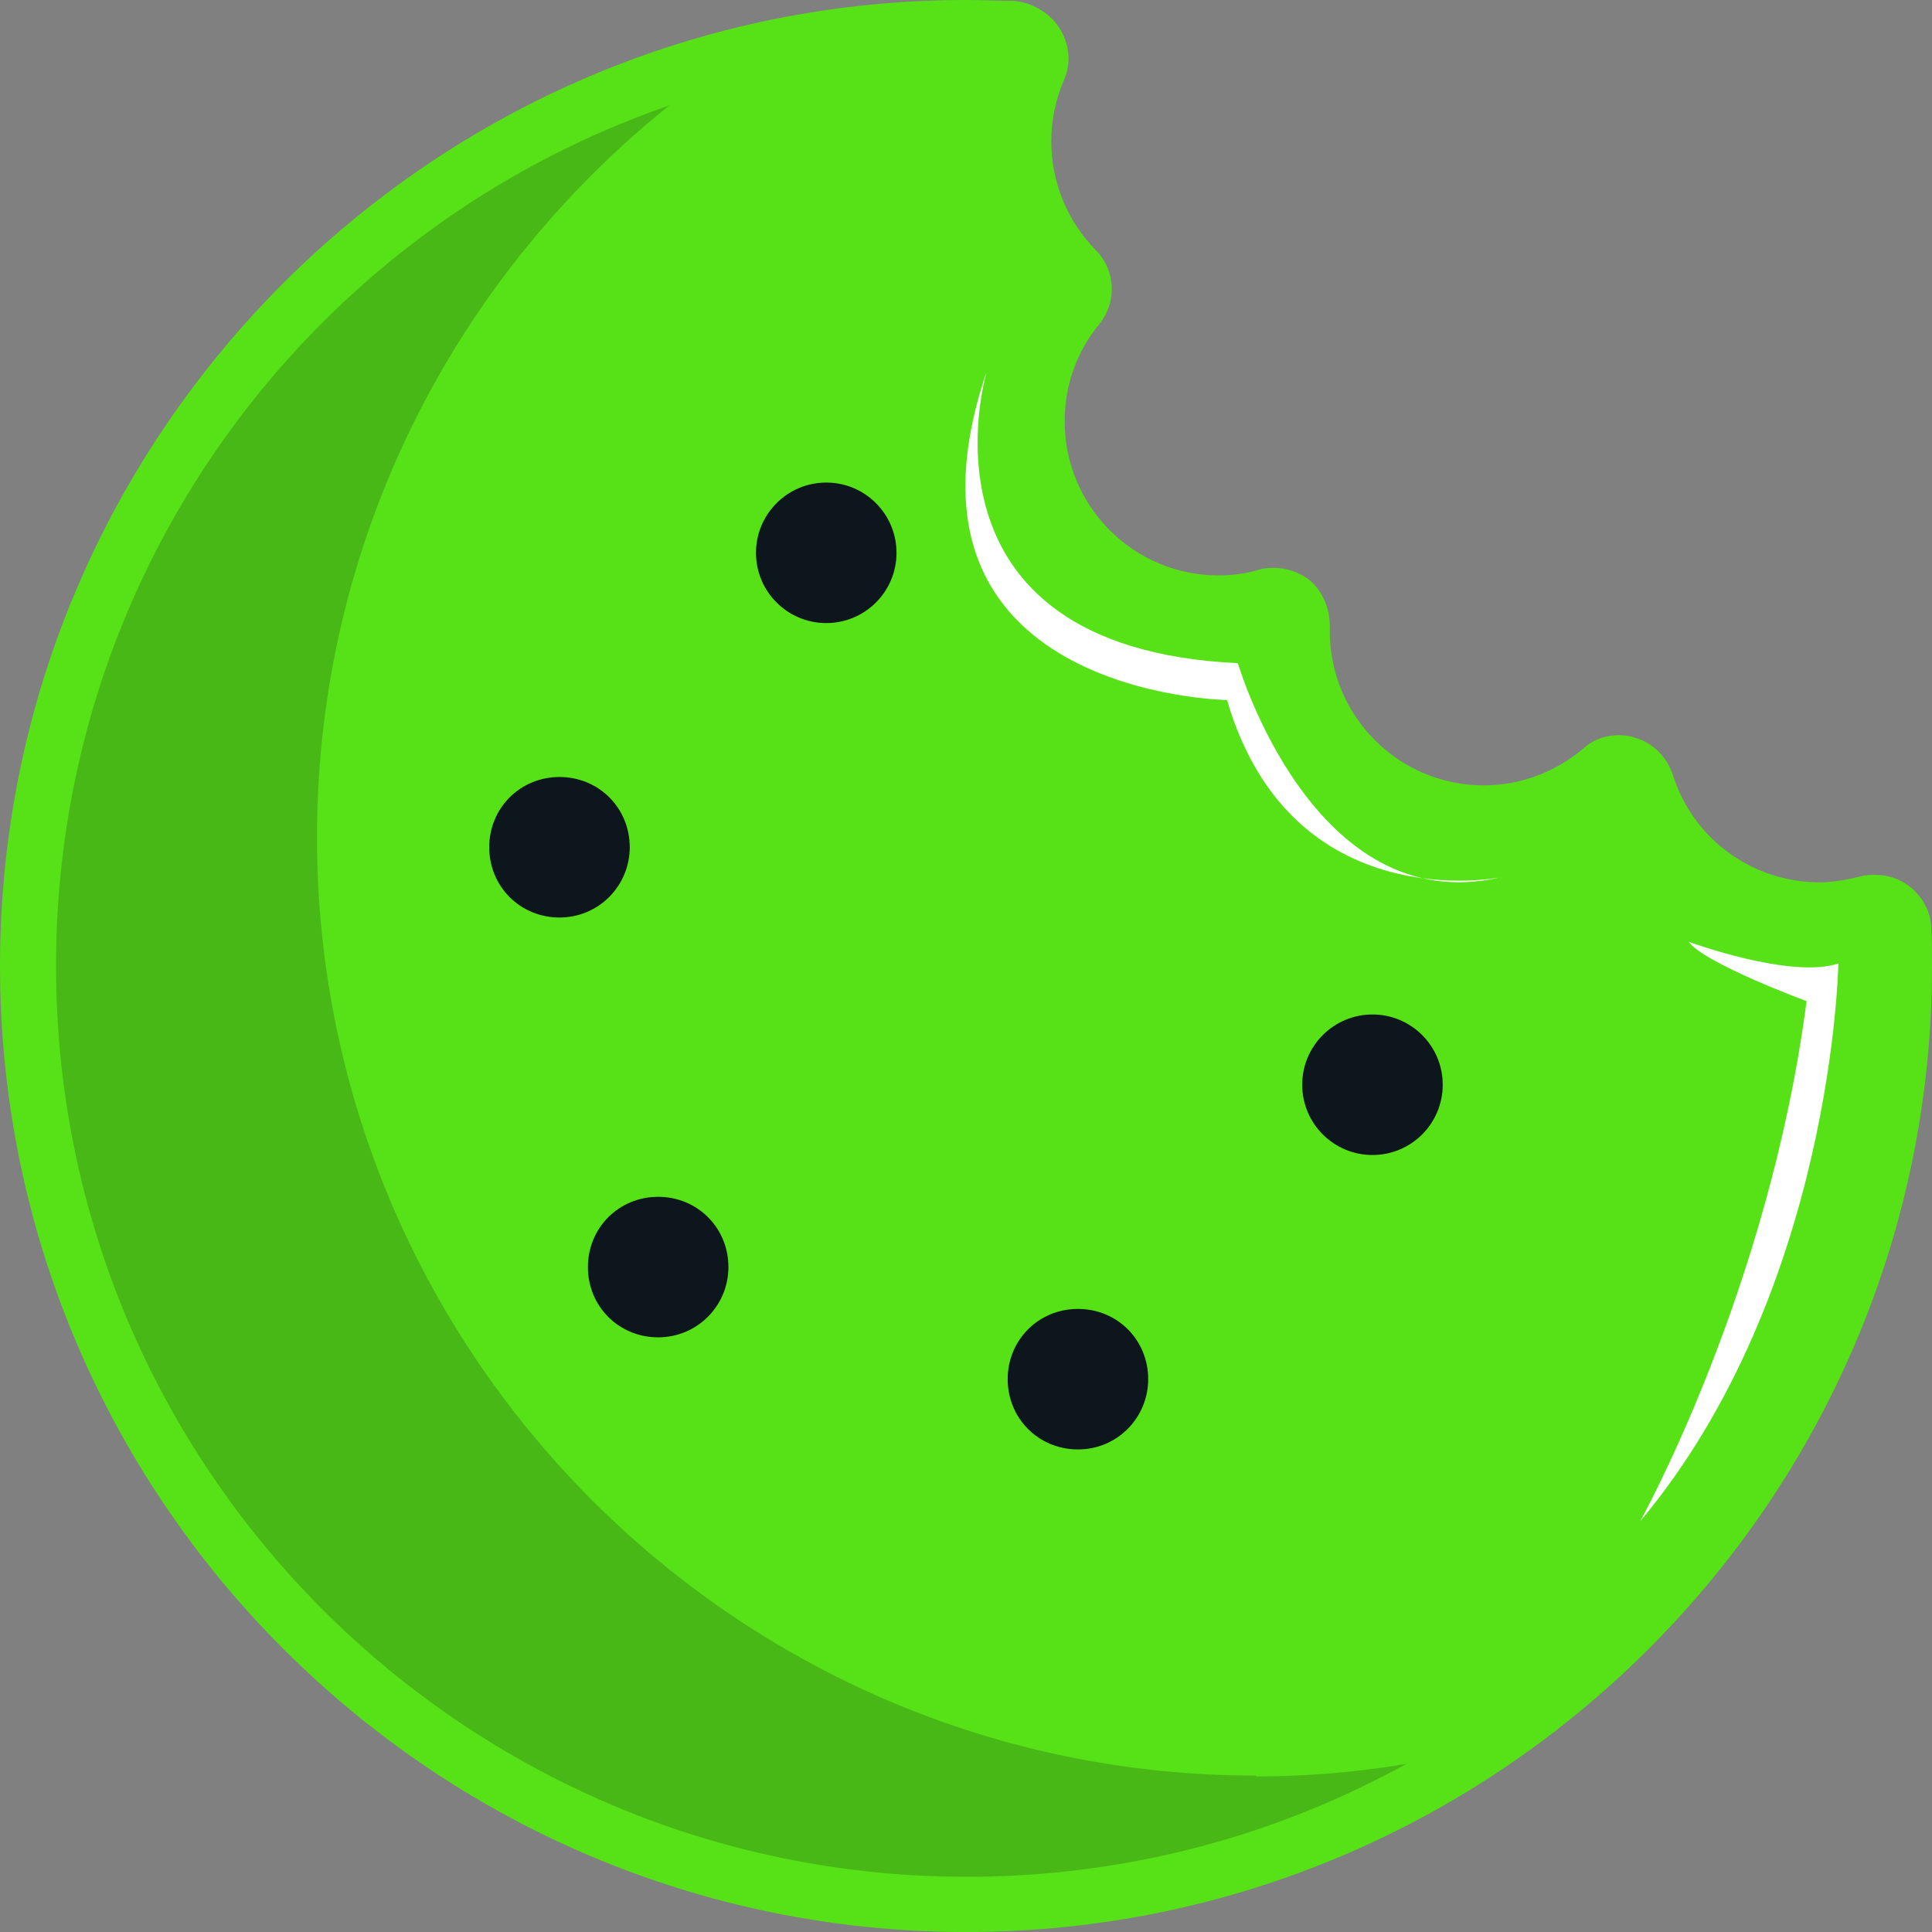 <svg width="40" height="40" viewBox="0 0 40 40" fill="none" xmlns="http://www.w3.org/2000/svg">
<rect x="0" y="0" width="40" height="40" fill="#808080" stroke="none"/>
<g id="Cookie bar 2" clip-path="url(#clip0_3468_11006)">
<path id="Vector" d="M19.999 39.428C9.298 39.428 0.57 30.718 0.57 20C0.57 9.281 9.298 0.571 19.999 0.571C20.311 0.571 20.64 0.571 20.969 0.589C21.159 0.589 21.332 0.693 21.436 0.866C21.54 1.022 21.557 1.229 21.471 1.402C21.263 1.87 21.159 2.372 21.159 2.892C21.159 3.896 21.54 4.831 22.25 5.541C22.458 5.749 22.475 6.078 22.285 6.32C21.73 6.996 21.436 7.827 21.436 8.693C21.436 10.77 23.133 12.467 25.211 12.467C25.54 12.467 25.886 12.415 26.215 12.329C26.267 12.329 26.319 12.312 26.371 12.312C26.492 12.312 26.631 12.346 26.735 12.433C26.873 12.554 26.96 12.727 26.96 12.918C26.96 12.918 26.96 13.039 26.96 13.056C26.96 15.134 28.657 16.831 30.735 16.831C31.618 16.831 32.484 16.519 33.159 15.948C33.263 15.861 33.401 15.809 33.54 15.809C33.592 15.809 33.644 15.809 33.696 15.827C33.886 15.879 34.025 16.017 34.094 16.208C34.579 17.801 36.033 18.857 37.696 18.857C38.025 18.857 38.354 18.805 38.683 18.718C38.735 18.718 38.787 18.701 38.839 18.701C38.96 18.701 39.081 18.736 39.185 18.805C39.324 18.909 39.41 19.082 39.428 19.255C39.428 19.515 39.445 19.757 39.445 20.017C39.445 30.718 30.735 39.446 20.016 39.446L19.999 39.428Z" fill="#57E117"/>
<path id="Vector_2" opacity="0.2" d="M25.992 36.761C15.29 36.761 6.563 28.052 6.563 17.333C6.563 10.891 9.715 5.177 14.563 1.645C6.615 4.069 0.797 11.48 0.797 20.225C0.797 30.926 9.507 39.653 20.225 39.653C24.485 39.653 28.433 38.268 31.654 35.93C29.87 36.467 27.966 36.779 26.009 36.779L25.992 36.761Z" fill="#0D151D"/>
<path id="Vector_3" d="M20 1.16C20.312 1.16 20.623 1.16 20.935 1.177C20.71 1.697 20.589 2.286 20.589 2.892C20.589 4.087 21.074 5.16 21.853 5.957C21.247 6.701 20.883 7.654 20.883 8.693C20.883 11.1 22.823 13.039 25.229 13.039C25.628 13.039 26.026 12.987 26.39 12.883C26.39 12.935 26.39 12.987 26.39 13.039C26.39 15.446 28.329 17.385 30.736 17.385C31.809 17.385 32.779 17.004 33.541 16.364C34.095 18.13 35.74 19.429 37.697 19.429C38.095 19.429 38.476 19.377 38.84 19.273C38.84 19.515 38.857 19.758 38.857 20.017C38.857 30.424 30.424 38.857 20.017 38.857C9.61 38.857 1.16 30.407 1.16 20C1.16 9.593 9.593 1.16 20 1.16ZM20 0C8.97 0 0 8.97 0 20C0 31.03 8.97 40 20 40C31.03 40 40 31.03 40 20C40 19.723 40 19.463 39.983 19.221C39.983 18.875 39.792 18.546 39.515 18.338C39.307 18.182 39.065 18.113 38.822 18.113C38.719 18.113 38.615 18.113 38.511 18.147C38.234 18.216 37.939 18.268 37.68 18.268C36.277 18.268 35.048 17.368 34.632 16.035C34.511 15.671 34.216 15.377 33.853 15.273C33.749 15.238 33.645 15.221 33.524 15.221C33.247 15.221 32.987 15.307 32.779 15.498C32.208 15.983 31.48 16.26 30.719 16.26C28.952 16.26 27.532 14.822 27.532 13.074C27.532 13.074 27.532 12.987 27.532 12.952C27.532 12.589 27.377 12.225 27.1 12C26.892 11.844 26.632 11.758 26.39 11.758C26.286 11.758 26.182 11.758 26.078 11.792C25.784 11.879 25.506 11.913 25.229 11.913C23.463 11.913 22.043 10.476 22.043 8.727C22.043 7.983 22.286 7.29 22.753 6.719C23.134 6.251 23.1 5.593 22.684 5.177C22.095 4.571 21.766 3.775 21.766 2.926C21.766 2.494 21.853 2.061 22.026 1.662C22.182 1.316 22.147 0.918 21.939 0.589C21.732 0.26 21.368 0.052 20.987 0.017C20.641 0.017 20.312 0 20 0Z" fill="#57E117"/>
<g id="Group">
<path id="Vector_4" d="M17.107 12.9C17.91 12.9 18.561 12.249 18.561 11.446C18.561 10.642 17.91 9.991 17.107 9.991C16.304 9.991 15.652 10.642 15.652 11.446C15.652 12.249 16.304 12.9 17.107 12.9Z" fill="#0D151D"/>
<path id="Vector_5" d="M28.416 23.913C29.219 23.913 29.87 23.262 29.87 22.459C29.87 21.655 29.219 21.004 28.416 21.004C27.612 21.004 26.961 21.655 26.961 22.459C26.961 23.262 27.612 23.913 28.416 23.913Z" fill="#0D151D"/>
<path id="Vector_6" d="M23.772 28.554C23.772 29.351 23.132 30.009 22.318 30.009C21.504 30.009 20.863 29.368 20.863 28.554C20.863 27.74 21.504 27.1 22.318 27.1C23.132 27.1 23.772 27.74 23.772 28.554Z" fill="#0D151D"/>
<path id="Vector_7" d="M15.081 26.234C15.081 27.03 14.44 27.688 13.626 27.688C12.813 27.688 12.172 27.048 12.172 26.234C12.172 25.42 12.813 24.779 13.626 24.779C14.44 24.779 15.081 25.42 15.081 26.234Z" fill="#0D151D"/>
<path id="Vector_8" d="M13.038 17.541C13.038 18.338 12.397 18.996 11.584 18.996C10.77 18.996 10.129 18.355 10.129 17.541C10.129 16.728 10.77 16.087 11.584 16.087C12.397 16.087 13.038 16.728 13.038 17.541Z" fill="#0D151D"/>
</g>
<path id="Vector_9" d="M20.417 7.74C20.417 7.74 18.755 13.402 25.629 13.731C25.629 13.731 27.188 19.065 31.066 18.164C31.066 18.164 26.737 19.047 25.404 14.493C25.404 14.493 18.183 14.389 20.417 7.723V7.74Z" fill="white"/>
<path id="Vector_10" d="M34.961 19.498C34.961 19.498 37.074 20.277 38.061 19.948C38.061 19.948 37.957 26.719 33.957 31.498C33.957 31.498 36.624 26.719 37.403 20.727C37.403 20.727 35.29 19.948 34.961 19.498Z" fill="white"/>
</g>
<defs>
<clipPath id="clip0_3468_11006">
<rect width="40" height="40" fill="white"/>
</clipPath>
</defs>
</svg>
